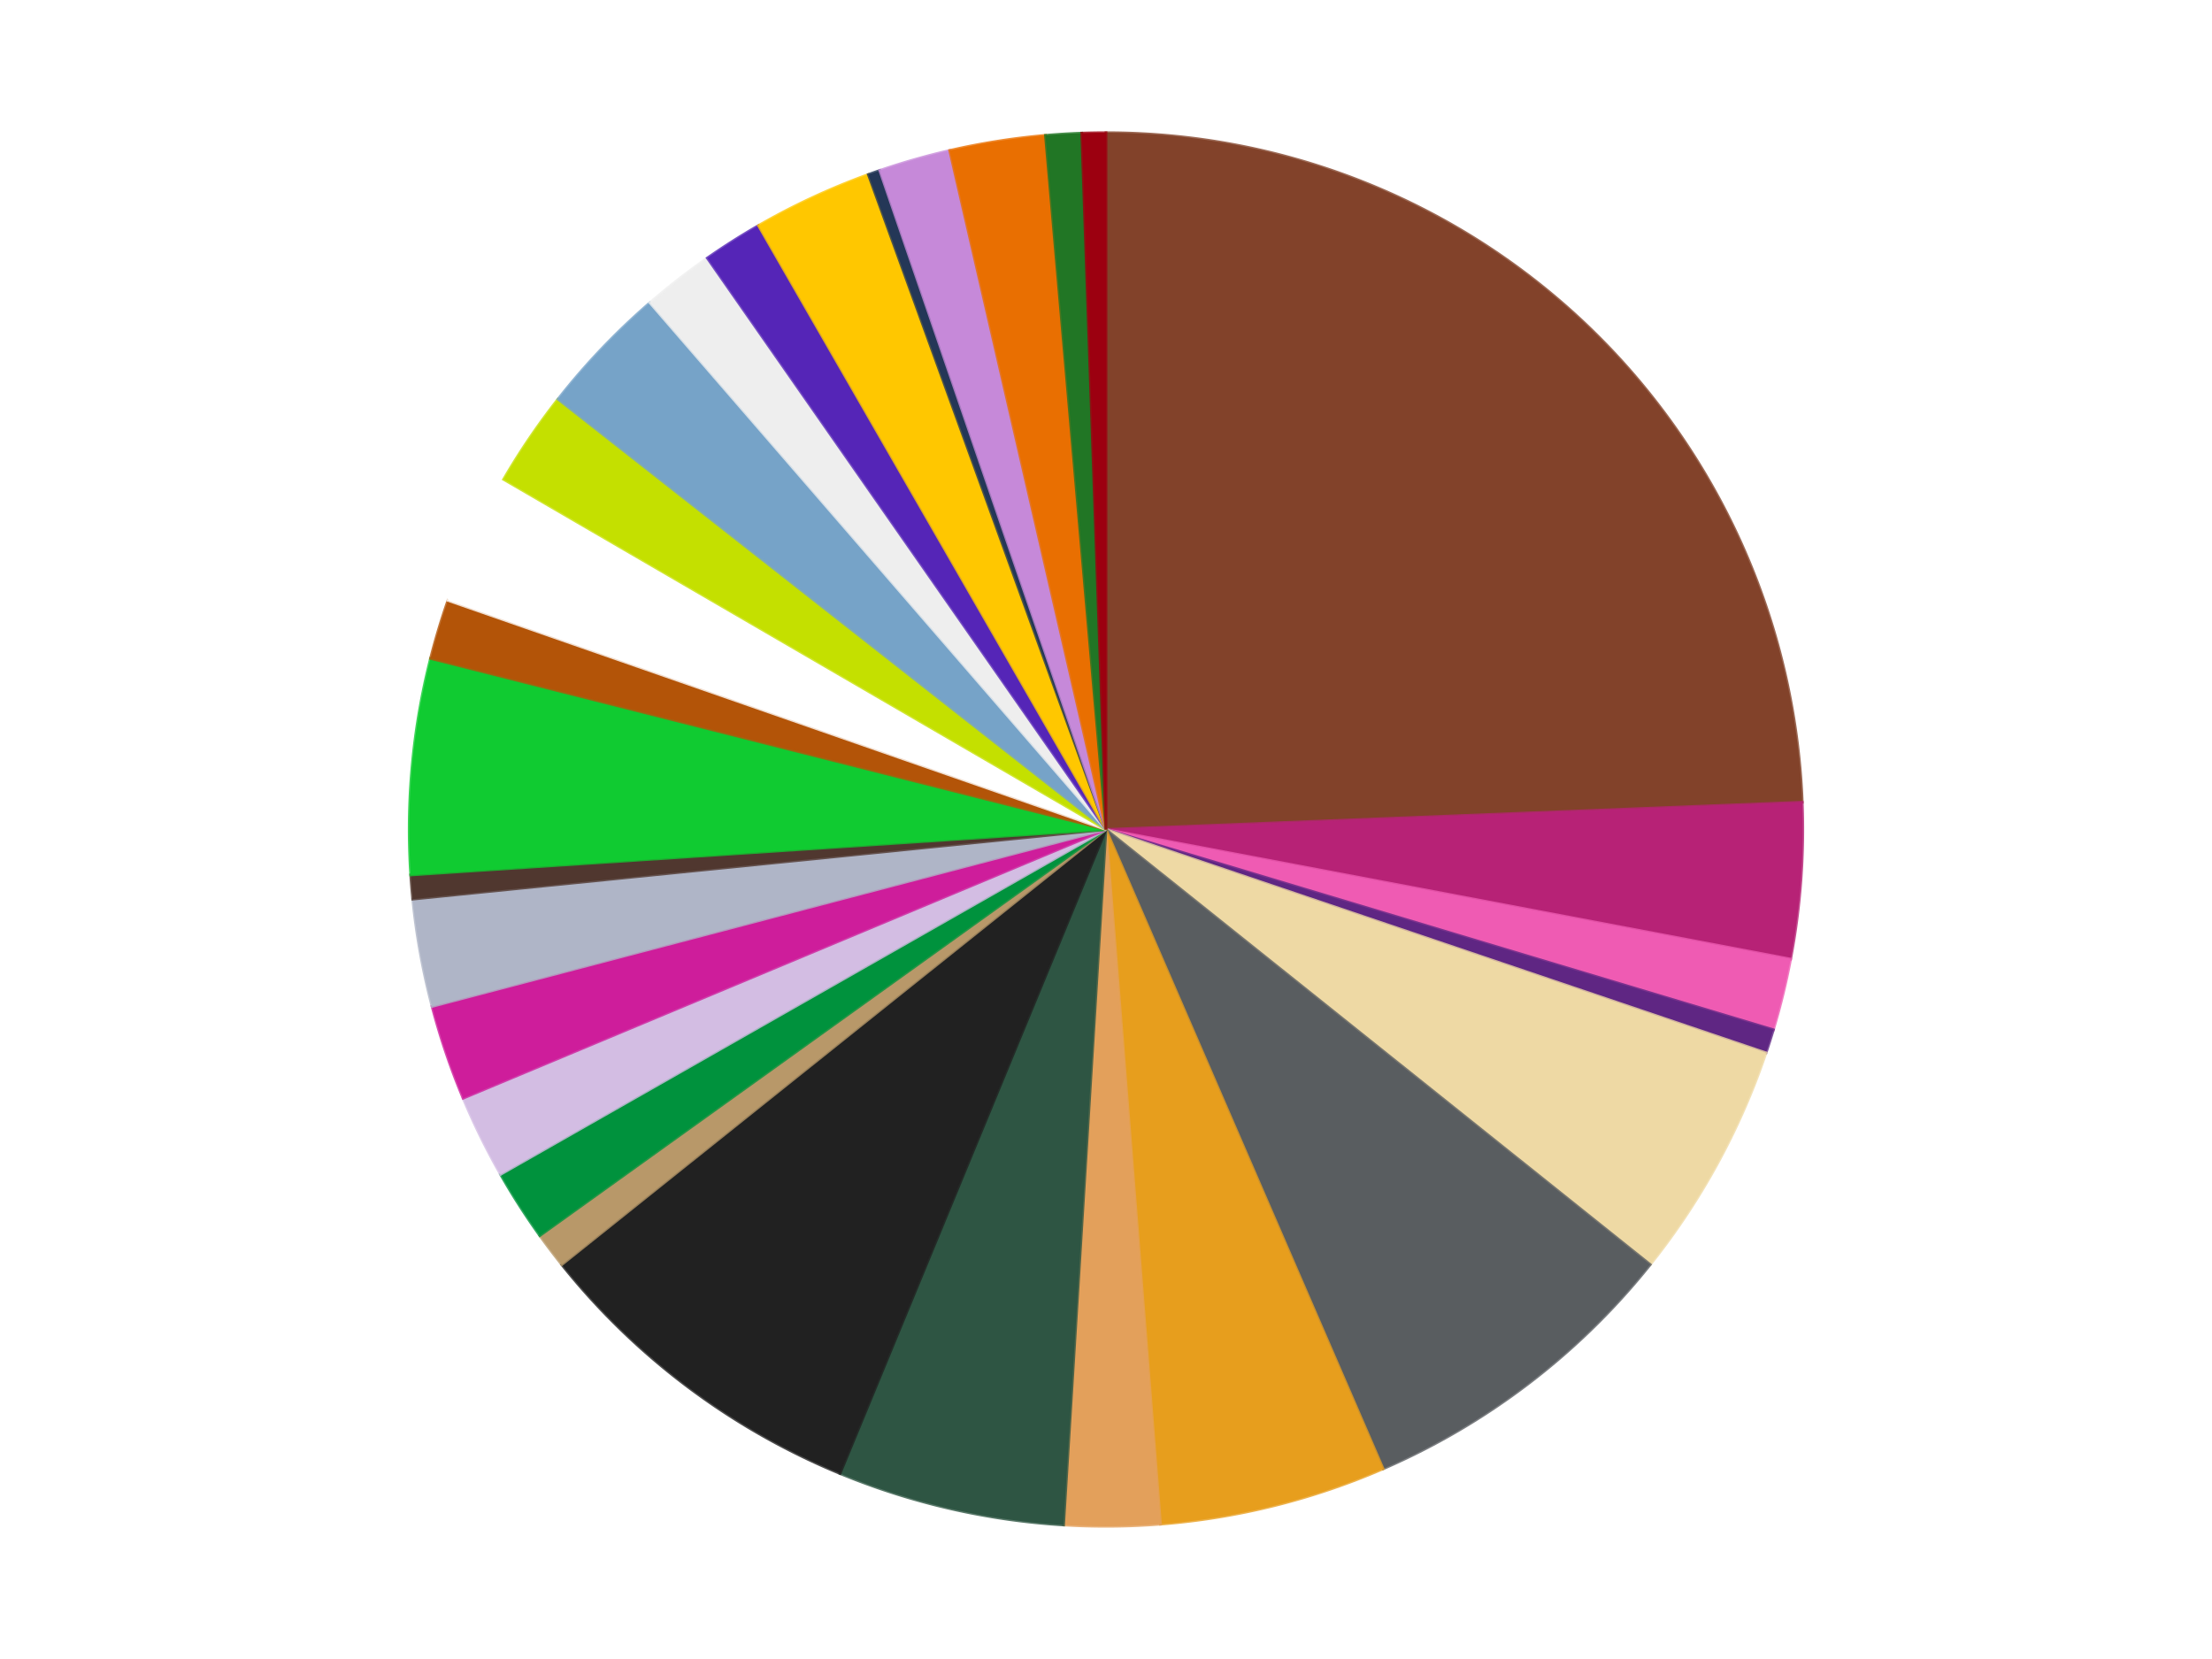 <?xml version='1.0' encoding='utf-8'?>
<svg xmlns="http://www.w3.org/2000/svg" xmlns:xlink="http://www.w3.org/1999/xlink" id="chart-57fc8379-96e2-46f4-9130-7fbe8eaa6f6c" class="pygal-chart" viewBox="0 0 800 600"><!--Generated with pygal 3.0.4 (lxml) ©Kozea 2012-2016 on 2024-07-01--><!--http://pygal.org--><!--http://github.com/Kozea/pygal--><defs><style type="text/css">#chart-57fc8379-96e2-46f4-9130-7fbe8eaa6f6c{-webkit-user-select:none;-webkit-font-smoothing:antialiased;font-family:Consolas,"Liberation Mono",Menlo,Courier,monospace}#chart-57fc8379-96e2-46f4-9130-7fbe8eaa6f6c .title{font-family:Consolas,"Liberation Mono",Menlo,Courier,monospace;font-size:16px}#chart-57fc8379-96e2-46f4-9130-7fbe8eaa6f6c .legends .legend text{font-family:Consolas,"Liberation Mono",Menlo,Courier,monospace;font-size:14px}#chart-57fc8379-96e2-46f4-9130-7fbe8eaa6f6c .axis text{font-family:Consolas,"Liberation Mono",Menlo,Courier,monospace;font-size:10px}#chart-57fc8379-96e2-46f4-9130-7fbe8eaa6f6c .axis text.major{font-family:Consolas,"Liberation Mono",Menlo,Courier,monospace;font-size:10px}#chart-57fc8379-96e2-46f4-9130-7fbe8eaa6f6c .text-overlay text.value{font-family:Consolas,"Liberation Mono",Menlo,Courier,monospace;font-size:16px}#chart-57fc8379-96e2-46f4-9130-7fbe8eaa6f6c .text-overlay text.label{font-family:Consolas,"Liberation Mono",Menlo,Courier,monospace;font-size:10px}#chart-57fc8379-96e2-46f4-9130-7fbe8eaa6f6c .tooltip{font-family:Consolas,"Liberation Mono",Menlo,Courier,monospace;font-size:14px}#chart-57fc8379-96e2-46f4-9130-7fbe8eaa6f6c text.no_data{font-family:Consolas,"Liberation Mono",Menlo,Courier,monospace;font-size:64px}
#chart-57fc8379-96e2-46f4-9130-7fbe8eaa6f6c{background-color:transparent}#chart-57fc8379-96e2-46f4-9130-7fbe8eaa6f6c path,#chart-57fc8379-96e2-46f4-9130-7fbe8eaa6f6c line,#chart-57fc8379-96e2-46f4-9130-7fbe8eaa6f6c rect,#chart-57fc8379-96e2-46f4-9130-7fbe8eaa6f6c circle{-webkit-transition:150ms;-moz-transition:150ms;transition:150ms}#chart-57fc8379-96e2-46f4-9130-7fbe8eaa6f6c .graph &gt; .background{fill:transparent}#chart-57fc8379-96e2-46f4-9130-7fbe8eaa6f6c .plot &gt; .background{fill:transparent}#chart-57fc8379-96e2-46f4-9130-7fbe8eaa6f6c .graph{fill:rgba(0,0,0,.87)}#chart-57fc8379-96e2-46f4-9130-7fbe8eaa6f6c text.no_data{fill:rgba(0,0,0,1)}#chart-57fc8379-96e2-46f4-9130-7fbe8eaa6f6c .title{fill:rgba(0,0,0,1)}#chart-57fc8379-96e2-46f4-9130-7fbe8eaa6f6c .legends .legend text{fill:rgba(0,0,0,.87)}#chart-57fc8379-96e2-46f4-9130-7fbe8eaa6f6c .legends .legend:hover text{fill:rgba(0,0,0,1)}#chart-57fc8379-96e2-46f4-9130-7fbe8eaa6f6c .axis .line{stroke:rgba(0,0,0,1)}#chart-57fc8379-96e2-46f4-9130-7fbe8eaa6f6c .axis .guide.line{stroke:rgba(0,0,0,.54)}#chart-57fc8379-96e2-46f4-9130-7fbe8eaa6f6c .axis .major.line{stroke:rgba(0,0,0,.87)}#chart-57fc8379-96e2-46f4-9130-7fbe8eaa6f6c .axis text.major{fill:rgba(0,0,0,1)}#chart-57fc8379-96e2-46f4-9130-7fbe8eaa6f6c .axis.y .guides:hover .guide.line,#chart-57fc8379-96e2-46f4-9130-7fbe8eaa6f6c .line-graph .axis.x .guides:hover .guide.line,#chart-57fc8379-96e2-46f4-9130-7fbe8eaa6f6c .stackedline-graph .axis.x .guides:hover .guide.line,#chart-57fc8379-96e2-46f4-9130-7fbe8eaa6f6c .xy-graph .axis.x .guides:hover .guide.line{stroke:rgba(0,0,0,1)}#chart-57fc8379-96e2-46f4-9130-7fbe8eaa6f6c .axis .guides:hover text{fill:rgba(0,0,0,1)}#chart-57fc8379-96e2-46f4-9130-7fbe8eaa6f6c .reactive{fill-opacity:1.0;stroke-opacity:.8;stroke-width:1}#chart-57fc8379-96e2-46f4-9130-7fbe8eaa6f6c .ci{stroke:rgba(0,0,0,.87)}#chart-57fc8379-96e2-46f4-9130-7fbe8eaa6f6c .reactive.active,#chart-57fc8379-96e2-46f4-9130-7fbe8eaa6f6c .active .reactive{fill-opacity:0.6;stroke-opacity:.9;stroke-width:4}#chart-57fc8379-96e2-46f4-9130-7fbe8eaa6f6c .ci .reactive.active{stroke-width:1.5}#chart-57fc8379-96e2-46f4-9130-7fbe8eaa6f6c .series text{fill:rgba(0,0,0,1)}#chart-57fc8379-96e2-46f4-9130-7fbe8eaa6f6c .tooltip rect{fill:transparent;stroke:rgba(0,0,0,1);-webkit-transition:opacity 150ms;-moz-transition:opacity 150ms;transition:opacity 150ms}#chart-57fc8379-96e2-46f4-9130-7fbe8eaa6f6c .tooltip .label{fill:rgba(0,0,0,.87)}#chart-57fc8379-96e2-46f4-9130-7fbe8eaa6f6c .tooltip .label{fill:rgba(0,0,0,.87)}#chart-57fc8379-96e2-46f4-9130-7fbe8eaa6f6c .tooltip .legend{font-size:.8em;fill:rgba(0,0,0,.54)}#chart-57fc8379-96e2-46f4-9130-7fbe8eaa6f6c .tooltip .x_label{font-size:.6em;fill:rgba(0,0,0,1)}#chart-57fc8379-96e2-46f4-9130-7fbe8eaa6f6c .tooltip .xlink{font-size:.5em;text-decoration:underline}#chart-57fc8379-96e2-46f4-9130-7fbe8eaa6f6c .tooltip .value{font-size:1.5em}#chart-57fc8379-96e2-46f4-9130-7fbe8eaa6f6c .bound{font-size:.5em}#chart-57fc8379-96e2-46f4-9130-7fbe8eaa6f6c .max-value{font-size:.75em;fill:rgba(0,0,0,.54)}#chart-57fc8379-96e2-46f4-9130-7fbe8eaa6f6c .map-element{fill:transparent;stroke:rgba(0,0,0,.54) !important}#chart-57fc8379-96e2-46f4-9130-7fbe8eaa6f6c .map-element .reactive{fill-opacity:inherit;stroke-opacity:inherit}#chart-57fc8379-96e2-46f4-9130-7fbe8eaa6f6c .color-0,#chart-57fc8379-96e2-46f4-9130-7fbe8eaa6f6c .color-0 a:visited{stroke:#f44336;fill:#f44336}#chart-57fc8379-96e2-46f4-9130-7fbe8eaa6f6c .color-1,#chart-57fc8379-96e2-46f4-9130-7fbe8eaa6f6c .color-1 a:visited{stroke:#3f51b5;fill:#3f51b5}#chart-57fc8379-96e2-46f4-9130-7fbe8eaa6f6c .color-2,#chart-57fc8379-96e2-46f4-9130-7fbe8eaa6f6c .color-2 a:visited{stroke:#009688;fill:#009688}#chart-57fc8379-96e2-46f4-9130-7fbe8eaa6f6c .color-3,#chart-57fc8379-96e2-46f4-9130-7fbe8eaa6f6c .color-3 a:visited{stroke:#ffc107;fill:#ffc107}#chart-57fc8379-96e2-46f4-9130-7fbe8eaa6f6c .color-4,#chart-57fc8379-96e2-46f4-9130-7fbe8eaa6f6c .color-4 a:visited{stroke:#ff5722;fill:#ff5722}#chart-57fc8379-96e2-46f4-9130-7fbe8eaa6f6c .color-5,#chart-57fc8379-96e2-46f4-9130-7fbe8eaa6f6c .color-5 a:visited{stroke:#9c27b0;fill:#9c27b0}#chart-57fc8379-96e2-46f4-9130-7fbe8eaa6f6c .color-6,#chart-57fc8379-96e2-46f4-9130-7fbe8eaa6f6c .color-6 a:visited{stroke:#03a9f4;fill:#03a9f4}#chart-57fc8379-96e2-46f4-9130-7fbe8eaa6f6c .color-7,#chart-57fc8379-96e2-46f4-9130-7fbe8eaa6f6c .color-7 a:visited{stroke:#8bc34a;fill:#8bc34a}#chart-57fc8379-96e2-46f4-9130-7fbe8eaa6f6c .color-8,#chart-57fc8379-96e2-46f4-9130-7fbe8eaa6f6c .color-8 a:visited{stroke:#ff9800;fill:#ff9800}#chart-57fc8379-96e2-46f4-9130-7fbe8eaa6f6c .color-9,#chart-57fc8379-96e2-46f4-9130-7fbe8eaa6f6c .color-9 a:visited{stroke:#e91e63;fill:#e91e63}#chart-57fc8379-96e2-46f4-9130-7fbe8eaa6f6c .color-10,#chart-57fc8379-96e2-46f4-9130-7fbe8eaa6f6c .color-10 a:visited{stroke:#2196f3;fill:#2196f3}#chart-57fc8379-96e2-46f4-9130-7fbe8eaa6f6c .color-11,#chart-57fc8379-96e2-46f4-9130-7fbe8eaa6f6c .color-11 a:visited{stroke:#4caf50;fill:#4caf50}#chart-57fc8379-96e2-46f4-9130-7fbe8eaa6f6c .color-12,#chart-57fc8379-96e2-46f4-9130-7fbe8eaa6f6c .color-12 a:visited{stroke:#ffeb3b;fill:#ffeb3b}#chart-57fc8379-96e2-46f4-9130-7fbe8eaa6f6c .color-13,#chart-57fc8379-96e2-46f4-9130-7fbe8eaa6f6c .color-13 a:visited{stroke:#673ab7;fill:#673ab7}#chart-57fc8379-96e2-46f4-9130-7fbe8eaa6f6c .color-14,#chart-57fc8379-96e2-46f4-9130-7fbe8eaa6f6c .color-14 a:visited{stroke:#00bcd4;fill:#00bcd4}#chart-57fc8379-96e2-46f4-9130-7fbe8eaa6f6c .color-15,#chart-57fc8379-96e2-46f4-9130-7fbe8eaa6f6c .color-15 a:visited{stroke:#cddc39;fill:#cddc39}#chart-57fc8379-96e2-46f4-9130-7fbe8eaa6f6c .color-16,#chart-57fc8379-96e2-46f4-9130-7fbe8eaa6f6c .color-16 a:visited{stroke:#9e9e9e;fill:#9e9e9e}#chart-57fc8379-96e2-46f4-9130-7fbe8eaa6f6c .color-17,#chart-57fc8379-96e2-46f4-9130-7fbe8eaa6f6c .color-17 a:visited{stroke:#607d8b;fill:#607d8b}#chart-57fc8379-96e2-46f4-9130-7fbe8eaa6f6c .color-18,#chart-57fc8379-96e2-46f4-9130-7fbe8eaa6f6c .color-18 a:visited{stroke:#7b0f07;fill:#7b0f07}#chart-57fc8379-96e2-46f4-9130-7fbe8eaa6f6c .color-19,#chart-57fc8379-96e2-46f4-9130-7fbe8eaa6f6c .color-19 a:visited{stroke:#141938;fill:#141938}#chart-57fc8379-96e2-46f4-9130-7fbe8eaa6f6c .color-20,#chart-57fc8379-96e2-46f4-9130-7fbe8eaa6f6c .color-20 a:visited{stroke:#000000;fill:#000000}#chart-57fc8379-96e2-46f4-9130-7fbe8eaa6f6c .color-21,#chart-57fc8379-96e2-46f4-9130-7fbe8eaa6f6c .color-21 a:visited{stroke:#5e4600;fill:#5e4600}#chart-57fc8379-96e2-46f4-9130-7fbe8eaa6f6c .color-22,#chart-57fc8379-96e2-46f4-9130-7fbe8eaa6f6c .color-22 a:visited{stroke:#791d00;fill:#791d00}#chart-57fc8379-96e2-46f4-9130-7fbe8eaa6f6c .color-23,#chart-57fc8379-96e2-46f4-9130-7fbe8eaa6f6c .color-23 a:visited{stroke:#220826;fill:#220826}#chart-57fc8379-96e2-46f4-9130-7fbe8eaa6f6c .color-24,#chart-57fc8379-96e2-46f4-9130-7fbe8eaa6f6c .color-24 a:visited{stroke:#01364e;fill:#01364e}#chart-57fc8379-96e2-46f4-9130-7fbe8eaa6f6c .color-25,#chart-57fc8379-96e2-46f4-9130-7fbe8eaa6f6c .color-25 a:visited{stroke:#344c19;fill:#344c19}#chart-57fc8379-96e2-46f4-9130-7fbe8eaa6f6c .color-26,#chart-57fc8379-96e2-46f4-9130-7fbe8eaa6f6c .color-26 a:visited{stroke:#573400;fill:#573400}#chart-57fc8379-96e2-46f4-9130-7fbe8eaa6f6c .color-27,#chart-57fc8379-96e2-46f4-9130-7fbe8eaa6f6c .color-27 a:visited{stroke:#560823;fill:#560823}#chart-57fc8379-96e2-46f4-9130-7fbe8eaa6f6c .color-28,#chart-57fc8379-96e2-46f4-9130-7fbe8eaa6f6c .color-28 a:visited{stroke:#063b66;fill:#063b66}#chart-57fc8379-96e2-46f4-9130-7fbe8eaa6f6c .text-overlay .color-0 text{fill:black}#chart-57fc8379-96e2-46f4-9130-7fbe8eaa6f6c .text-overlay .color-1 text{fill:black}#chart-57fc8379-96e2-46f4-9130-7fbe8eaa6f6c .text-overlay .color-2 text{fill:black}#chart-57fc8379-96e2-46f4-9130-7fbe8eaa6f6c .text-overlay .color-3 text{fill:black}#chart-57fc8379-96e2-46f4-9130-7fbe8eaa6f6c .text-overlay .color-4 text{fill:black}#chart-57fc8379-96e2-46f4-9130-7fbe8eaa6f6c .text-overlay .color-5 text{fill:black}#chart-57fc8379-96e2-46f4-9130-7fbe8eaa6f6c .text-overlay .color-6 text{fill:black}#chart-57fc8379-96e2-46f4-9130-7fbe8eaa6f6c .text-overlay .color-7 text{fill:black}#chart-57fc8379-96e2-46f4-9130-7fbe8eaa6f6c .text-overlay .color-8 text{fill:black}#chart-57fc8379-96e2-46f4-9130-7fbe8eaa6f6c .text-overlay .color-9 text{fill:black}#chart-57fc8379-96e2-46f4-9130-7fbe8eaa6f6c .text-overlay .color-10 text{fill:black}#chart-57fc8379-96e2-46f4-9130-7fbe8eaa6f6c .text-overlay .color-11 text{fill:black}#chart-57fc8379-96e2-46f4-9130-7fbe8eaa6f6c .text-overlay .color-12 text{fill:black}#chart-57fc8379-96e2-46f4-9130-7fbe8eaa6f6c .text-overlay .color-13 text{fill:black}#chart-57fc8379-96e2-46f4-9130-7fbe8eaa6f6c .text-overlay .color-14 text{fill:black}#chart-57fc8379-96e2-46f4-9130-7fbe8eaa6f6c .text-overlay .color-15 text{fill:black}#chart-57fc8379-96e2-46f4-9130-7fbe8eaa6f6c .text-overlay .color-16 text{fill:black}#chart-57fc8379-96e2-46f4-9130-7fbe8eaa6f6c .text-overlay .color-17 text{fill:black}#chart-57fc8379-96e2-46f4-9130-7fbe8eaa6f6c .text-overlay .color-18 text{fill:black}#chart-57fc8379-96e2-46f4-9130-7fbe8eaa6f6c .text-overlay .color-19 text{fill:white}#chart-57fc8379-96e2-46f4-9130-7fbe8eaa6f6c .text-overlay .color-20 text{fill:white}#chart-57fc8379-96e2-46f4-9130-7fbe8eaa6f6c .text-overlay .color-21 text{fill:black}#chart-57fc8379-96e2-46f4-9130-7fbe8eaa6f6c .text-overlay .color-22 text{fill:black}#chart-57fc8379-96e2-46f4-9130-7fbe8eaa6f6c .text-overlay .color-23 text{fill:white}#chart-57fc8379-96e2-46f4-9130-7fbe8eaa6f6c .text-overlay .color-24 text{fill:white}#chart-57fc8379-96e2-46f4-9130-7fbe8eaa6f6c .text-overlay .color-25 text{fill:black}#chart-57fc8379-96e2-46f4-9130-7fbe8eaa6f6c .text-overlay .color-26 text{fill:white}#chart-57fc8379-96e2-46f4-9130-7fbe8eaa6f6c .text-overlay .color-27 text{fill:black}#chart-57fc8379-96e2-46f4-9130-7fbe8eaa6f6c .text-overlay .color-28 text{fill:black}
#chart-57fc8379-96e2-46f4-9130-7fbe8eaa6f6c text.no_data{text-anchor:middle}#chart-57fc8379-96e2-46f4-9130-7fbe8eaa6f6c .guide.line{fill:none}#chart-57fc8379-96e2-46f4-9130-7fbe8eaa6f6c .centered{text-anchor:middle}#chart-57fc8379-96e2-46f4-9130-7fbe8eaa6f6c .title{text-anchor:middle}#chart-57fc8379-96e2-46f4-9130-7fbe8eaa6f6c .legends .legend text{fill-opacity:1}#chart-57fc8379-96e2-46f4-9130-7fbe8eaa6f6c .axis.x text{text-anchor:middle}#chart-57fc8379-96e2-46f4-9130-7fbe8eaa6f6c .axis.x:not(.web) text[transform]{text-anchor:start}#chart-57fc8379-96e2-46f4-9130-7fbe8eaa6f6c .axis.x:not(.web) text[transform].backwards{text-anchor:end}#chart-57fc8379-96e2-46f4-9130-7fbe8eaa6f6c .axis.y text{text-anchor:end}#chart-57fc8379-96e2-46f4-9130-7fbe8eaa6f6c .axis.y text[transform].backwards{text-anchor:start}#chart-57fc8379-96e2-46f4-9130-7fbe8eaa6f6c .axis.y2 text{text-anchor:start}#chart-57fc8379-96e2-46f4-9130-7fbe8eaa6f6c .axis.y2 text[transform].backwards{text-anchor:end}#chart-57fc8379-96e2-46f4-9130-7fbe8eaa6f6c .axis .guide.line{stroke-dasharray:4,4;stroke:black}#chart-57fc8379-96e2-46f4-9130-7fbe8eaa6f6c .axis .major.guide.line{stroke-dasharray:6,6;stroke:black}#chart-57fc8379-96e2-46f4-9130-7fbe8eaa6f6c .horizontal .axis.y .guide.line,#chart-57fc8379-96e2-46f4-9130-7fbe8eaa6f6c .horizontal .axis.y2 .guide.line,#chart-57fc8379-96e2-46f4-9130-7fbe8eaa6f6c .vertical .axis.x .guide.line{opacity:0}#chart-57fc8379-96e2-46f4-9130-7fbe8eaa6f6c .horizontal .axis.always_show .guide.line,#chart-57fc8379-96e2-46f4-9130-7fbe8eaa6f6c .vertical .axis.always_show .guide.line{opacity:1 !important}#chart-57fc8379-96e2-46f4-9130-7fbe8eaa6f6c .axis.y .guides:hover .guide.line,#chart-57fc8379-96e2-46f4-9130-7fbe8eaa6f6c .axis.y2 .guides:hover .guide.line,#chart-57fc8379-96e2-46f4-9130-7fbe8eaa6f6c .axis.x .guides:hover .guide.line{opacity:1}#chart-57fc8379-96e2-46f4-9130-7fbe8eaa6f6c .axis .guides:hover text{opacity:1}#chart-57fc8379-96e2-46f4-9130-7fbe8eaa6f6c .nofill{fill:none}#chart-57fc8379-96e2-46f4-9130-7fbe8eaa6f6c .subtle-fill{fill-opacity:.2}#chart-57fc8379-96e2-46f4-9130-7fbe8eaa6f6c .dot{stroke-width:1px;fill-opacity:1;stroke-opacity:1}#chart-57fc8379-96e2-46f4-9130-7fbe8eaa6f6c .dot.active{stroke-width:5px}#chart-57fc8379-96e2-46f4-9130-7fbe8eaa6f6c .dot.negative{fill:transparent}#chart-57fc8379-96e2-46f4-9130-7fbe8eaa6f6c text,#chart-57fc8379-96e2-46f4-9130-7fbe8eaa6f6c tspan{stroke:none !important}#chart-57fc8379-96e2-46f4-9130-7fbe8eaa6f6c .series text.active{opacity:1}#chart-57fc8379-96e2-46f4-9130-7fbe8eaa6f6c .tooltip rect{fill-opacity:.95;stroke-width:.5}#chart-57fc8379-96e2-46f4-9130-7fbe8eaa6f6c .tooltip text{fill-opacity:1}#chart-57fc8379-96e2-46f4-9130-7fbe8eaa6f6c .showable{visibility:hidden}#chart-57fc8379-96e2-46f4-9130-7fbe8eaa6f6c .showable.shown{visibility:visible}#chart-57fc8379-96e2-46f4-9130-7fbe8eaa6f6c .gauge-background{fill:rgba(229,229,229,1);stroke:none}#chart-57fc8379-96e2-46f4-9130-7fbe8eaa6f6c .bg-lines{stroke:transparent;stroke-width:2px}</style><script type="text/javascript">window.pygal = window.pygal || {};window.pygal.config = window.pygal.config || {};window.pygal.config['57fc8379-96e2-46f4-9130-7fbe8eaa6f6c'] = {"allow_interruptions": false, "box_mode": "extremes", "classes": ["pygal-chart"], "css": ["file://style.css", "file://graph.css"], "defs": [], "disable_xml_declaration": false, "dots_size": 2.5, "dynamic_print_values": false, "explicit_size": false, "fill": false, "force_uri_protocol": "https", "formatter": null, "half_pie": false, "height": 600, "include_x_axis": false, "inner_radius": 0, "interpolate": null, "interpolation_parameters": {}, "interpolation_precision": 250, "inverse_y_axis": false, "js": ["//kozea.github.io/pygal.js/2.0.x/pygal-tooltips.min.js"], "legend_at_bottom": false, "legend_at_bottom_columns": null, "legend_box_size": 12, "logarithmic": false, "margin": 20, "margin_bottom": null, "margin_left": null, "margin_right": null, "margin_top": null, "max_scale": 16, "min_scale": 4, "missing_value_fill_truncation": "x", "no_data_text": "No data", "no_prefix": false, "order_min": null, "pretty_print": false, "print_labels": false, "print_values": false, "print_values_position": "center", "print_zeroes": true, "range": null, "rounded_bars": null, "secondary_range": null, "show_dots": true, "show_legend": false, "show_minor_x_labels": true, "show_minor_y_labels": true, "show_only_major_dots": false, "show_x_guides": false, "show_x_labels": true, "show_y_guides": true, "show_y_labels": true, "spacing": 10, "stack_from_top": false, "strict": false, "stroke": true, "stroke_style": null, "style": {"background": "transparent", "ci_colors": [], "colors": ["#F44336", "#3F51B5", "#009688", "#FFC107", "#FF5722", "#9C27B0", "#03A9F4", "#8BC34A", "#FF9800", "#E91E63", "#2196F3", "#4CAF50", "#FFEB3B", "#673AB7", "#00BCD4", "#CDDC39", "#9E9E9E", "#607D8B"], "dot_opacity": "1", "font_family": "Consolas, \"Liberation Mono\", Menlo, Courier, monospace", "foreground": "rgba(0, 0, 0, .87)", "foreground_strong": "rgba(0, 0, 0, 1)", "foreground_subtle": "rgba(0, 0, 0, .54)", "guide_stroke_color": "black", "guide_stroke_dasharray": "4,4", "label_font_family": "Consolas, \"Liberation Mono\", Menlo, Courier, monospace", "label_font_size": 10, "legend_font_family": "Consolas, \"Liberation Mono\", Menlo, Courier, monospace", "legend_font_size": 14, "major_guide_stroke_color": "black", "major_guide_stroke_dasharray": "6,6", "major_label_font_family": "Consolas, \"Liberation Mono\", Menlo, Courier, monospace", "major_label_font_size": 10, "no_data_font_family": "Consolas, \"Liberation Mono\", Menlo, Courier, monospace", "no_data_font_size": 64, "opacity": "1.0", "opacity_hover": "0.6", "plot_background": "transparent", "stroke_opacity": ".8", "stroke_opacity_hover": ".9", "stroke_width": "1", "stroke_width_hover": "4", "title_font_family": "Consolas, \"Liberation Mono\", Menlo, Courier, monospace", "title_font_size": 16, "tooltip_font_family": "Consolas, \"Liberation Mono\", Menlo, Courier, monospace", "tooltip_font_size": 14, "transition": "150ms", "value_background": "rgba(229, 229, 229, 1)", "value_colors": [], "value_font_family": "Consolas, \"Liberation Mono\", Menlo, Courier, monospace", "value_font_size": 16, "value_label_font_family": "Consolas, \"Liberation Mono\", Menlo, Courier, monospace", "value_label_font_size": 10}, "title": null, "tooltip_border_radius": 0, "tooltip_fancy_mode": true, "truncate_label": null, "truncate_legend": null, "width": 800, "x_label_rotation": 0, "x_labels": null, "x_labels_major": null, "x_labels_major_count": null, "x_labels_major_every": null, "x_title": null, "xrange": null, "y_label_rotation": 0, "y_labels": null, "y_labels_major": null, "y_labels_major_count": null, "y_labels_major_every": null, "y_title": null, "zero": 0, "legends": ["Reddish Brown", "Magenta", "Dark Pink", "Dark Purple", "Tan", "Dark Bluish Gray", "Pearl Gold", "Medium Nougat", "Dark Green", "Black", "Dark Tan", "Green", "Lavender", "Trans-Dark Pink", "Light Bluish Gray", "Dark Brown", "Bright Green", "Dark Orange", "White", "Lime", "Trans-Medium Blue", "Trans-Clear", "Trans-Purple", "Bright Light Orange", "Dark Blue", "Medium Lavender", "Trans-Orange", "Trans-Green", "Trans-Red"]}</script><script type="text/javascript" xlink:href="https://kozea.github.io/pygal.js/2.0.x/pygal-tooltips.min.js"/></defs><title>Pygal</title><g class="graph pie-graph vertical"><rect x="0" y="0" width="800" height="600" class="background"/><g transform="translate(20, 20)" class="plot"><rect x="0" y="0" width="760" height="560" class="background"/><g class="series serie-0 color-0"><g class="slices"><g class="slice" style="fill: #82422A; stroke: #82422A"><path d="M380 28 A252 252 0 0 1 631.807 270.134 L380 280 A0 0 0 0 0 380 280 z" class="slice reactive tooltip-trigger"/><desc class="value">88</desc><desc class="x centered">467.3339477034755</desc><desc class="y centered">189.17719681419976</desc></g></g></g><g class="series serie-1 color-1"><g class="slices"><g class="slice" style="fill: #B72276; stroke: #B72276"><path d="M631.807 270.134 A252 252 0 0 1 627.602 326.875 L380 280 A0 0 0 0 0 380 280 z" class="slice reactive tooltip-trigger"/><desc class="value">13</desc><desc class="x centered">505.65543932814194</desc><desc class="y centered">289.3118509036408</desc></g></g></g><g class="series serie-2 color-2"><g class="slices"><g class="slice" style="fill: #EF5BB3; stroke: #EF5BB3"><path d="M627.602 326.875 A252 252 0 0 1 621.367 352.43 L380 280 A0 0 0 0 0 380 280 z" class="slice reactive tooltip-trigger"/><desc class="value">6</desc><desc class="x centered">502.40898263110773</desc><desc class="y centered">309.8670549471681</desc></g></g></g><g class="series serie-3 color-3"><g class="slices"><g class="slice" style="fill: #5F2683; stroke: #5F2683"><path d="M621.367 352.43 A252 252 0 0 1 618.7 360.786 L380 280 A0 0 0 0 0 380 280 z" class="slice reactive tooltip-trigger"/><desc class="value">2</desc><desc class="x centered">500.0347909990478</desc><desc class="y centered">318.3099066797991</desc></g></g></g><g class="series serie-4 color-4"><g class="slices"><g class="slice" style="fill: #EED9A4; stroke: #EED9A4"><path d="M618.7 360.786 A252 252 0 0 1 576.826 437.364 L380 280 A0 0 0 0 0 380 280 z" class="slice reactive tooltip-trigger"/><desc class="value">20</desc><desc class="x centered">490.5517035349779</desc><desc class="y centered">340.4509788631612</desc></g></g></g><g class="series serie-5 color-5"><g class="slices"><g class="slice" style="fill: #595D60; stroke: #595D60"><path d="M576.826 437.364 A252 252 0 0 1 480.222 511.213 L380 280 A0 0 0 0 0 380 280 z" class="slice reactive tooltip-trigger"/><desc class="value">28</desc><desc class="x centered">456.52258052569834</desc><desc class="y centered">380.10142191641444</desc></g></g></g><g class="series serie-6 color-6"><g class="slices"><g class="slice" style="fill: #E79E1D; stroke: #E79E1D"><path d="M480.222 511.213 A252 252 0 0 1 399.717 531.227 L380 280 A0 0 0 0 0 380 280 z" class="slice reactive tooltip-trigger"/><desc class="value">19</desc><desc class="x centered">410.39940094284907</desc><desc class="y centered">402.27786562708684</desc></g></g></g><g class="series serie-7 color-7"><g class="slices"><g class="slice" style="fill: #E3A05B; stroke: #E3A05B"><path d="M399.717 531.227 A252 252 0 0 1 364.658 531.533 L380 280 A0 0 0 0 0 380 280 z" class="slice reactive tooltip-trigger"/><desc class="value">8</desc><desc class="x centered">381.09649772299775</desc><desc class="y centered">405.99522884912534</desc></g></g></g><g class="series serie-8 color-8"><g class="slices"><g class="slice" style="fill: #2E5543; stroke: #2E5543"><path d="M364.658 531.533 A252 252 0 0 1 283.817 512.922 L380 280 A0 0 0 0 0 380 280 z" class="slice reactive tooltip-trigger"/><desc class="value">19</desc><desc class="x centered">351.73333554898915</desc><desc class="y centered">402.7884183496716</desc></g></g></g><g class="series serie-9 color-9"><g class="slices"><g class="slice" style="fill: #212121; stroke: #212121"><path d="M283.817 512.922 A252 252 0 0 1 183.174 437.364 L380 280 A0 0 0 0 0 380 280 z" class="slice reactive tooltip-trigger"/><desc class="value">29</desc><desc class="x centered">304.3514359979302</desc><desc class="y centered">380.7635587125859</desc></g></g></g><g class="series serie-10 color-10"><g class="slices"><g class="slice" style="fill: #B89869; stroke: #B89869"><path d="M183.174 437.364 A252 252 0 0 1 175.229 426.877 L380 280 A0 0 0 0 0 380 280 z" class="slice reactive tooltip-trigger"/><desc class="value">3</desc><desc class="x centered">279.56655892087997</desc><desc class="y centered">356.0862925434466</desc></g></g></g><g class="series serie-11 color-11"><g class="slices"><g class="slice" style="fill: #00923D; stroke: #00923D"><path d="M175.229 426.877 A252 252 0 0 1 161.034 404.732 L380 280 A0 0 0 0 0 380 280 z" class="slice reactive tooltip-trigger"/><desc class="value">6</desc><desc class="x centered">273.9212905765173</desc><desc class="y centered">347.9949072140578</desc></g></g></g><g class="series serie-12 color-12"><g class="slices"><g class="slice" style="fill: #D3BDE3; stroke: #D3BDE3"><path d="M161.034 404.732 A252 252 0 0 1 147.498 377.195 L380 280 A0 0 0 0 0 380 280 z" class="slice reactive tooltip-trigger"/><desc class="value">7</desc><desc class="x centered">266.92340012020804</desc><desc class="y centered">335.58491305764034</desc></g></g></g><g class="series serie-13 color-13"><g class="slices"><g class="slice" style="fill: #CE1d9b; stroke: #CE1d9b"><path d="M147.498 377.195 A252 252 0 0 1 136.259 343.986 L380 280 A0 0 0 0 0 380 280 z" class="slice reactive tooltip-trigger"/><desc class="value">8</desc><desc class="x centered">260.65013791070345</desc><desc class="y centered">320.3931976855744</desc></g></g></g><g class="series serie-14 color-14"><g class="slices"><g class="slice" style="fill: #AFB5C7; stroke: #AFB5C7"><path d="M136.259 343.986 A252 252 0 0 1 129.261 305.178 L380 280 A0 0 0 0 0 380 280 z" class="slice reactive tooltip-trigger"/><desc class="value">9</desc><desc class="x centered">255.99977648346788</desc><desc class="y centered">302.3594402400882</desc></g></g></g><g class="series serie-15 color-15"><g class="slices"><g class="slice" style="fill: #50372F; stroke: #50372F"><path d="M129.261 305.178 A252 252 0 0 1 128.537 296.436 L380 280 A0 0 0 0 0 380 280 z" class="slice reactive tooltip-trigger"/><desc class="value">2</desc><desc class="x centered">254.4303538811596</desc><desc class="y centered">290.4049975295138</desc></g></g></g><g class="series serie-16 color-16"><g class="slices"><g class="slice" style="fill: #10CB31; stroke: #10CB31"><path d="M128.537 296.436 A252 252 0 0 1 135.711 218.138 L380 280 A0 0 0 0 0 380 280 z" class="slice reactive tooltip-trigger"/><desc class="value">18</desc><desc class="x centered">254.52565680041215</desc><desc class="y centered">268.50264384164586</desc></g></g></g><g class="series serie-17 color-17"><g class="slices"><g class="slice" style="fill: #B35408; stroke: #B35408"><path d="M135.711 218.138 A252 252 0 0 1 142.012 197.139 L380 280 A0 0 0 0 0 380 280 z" class="slice reactive tooltip-trigger"/><desc class="value">5</desc><desc class="x centered">259.31664156770773</desc><desc class="y centered">243.78498933449183</desc></g></g></g><g class="series serie-18 color-18"><g class="slices"><g class="slice" style="fill: #FFFFFF; stroke: #FFFFFF"><path d="M142.012 197.139 A252 252 0 0 1 162.128 153.367 L380 280 A0 0 0 0 0 380 280 z" class="slice reactive tooltip-trigger"/><desc class="value">11</desc><desc class="x centered">265.5109205613221</desc><desc class="y centered">227.38583185791015</desc></g></g></g><g class="series serie-19 color-19"><g class="slices"><g class="slice" style="fill: #C4E000; stroke: #C4E000"><path d="M162.128 153.367 A252 252 0 0 1 181.812 124.355 L380 280 A0 0 0 0 0 380 280 z" class="slice reactive tooltip-trigger"/><desc class="value">8</desc><desc class="x centered">275.73240982779674</desc><desc class="y centered">209.2591374120907</desc></g></g></g><g class="series serie-20 color-20"><g class="slices"><g class="slice" style="fill: #76A3C8; stroke: #76A3C8"><path d="M181.812 124.355 A252 252 0 0 1 215.05 89.486 L380 280 A0 0 0 0 0 380 280 z" class="slice reactive tooltip-trigger"/><desc class="value">11</desc><desc class="x centered">288.7980471488474</desc><desc class="y centered">193.0620692900036</desc></g></g></g><g class="series serie-21 color-21"><g class="slices"><g class="slice" style="fill: #EEEEEE; stroke: #EEEEEE"><path d="M215.05 89.486 A252 252 0 0 1 235.808 73.329 L380 280 A0 0 0 0 0 380 280 z" class="slice reactive tooltip-trigger"/><desc class="value">6</desc><desc class="x centered">302.60919820110183</desc><desc class="y centered">180.56829581605444</desc></g></g></g><g class="series serie-22 color-22"><g class="slices"><g class="slice" style="fill: #5525B7; stroke: #5525B7"><path d="M235.808 73.329 A252 252 0 0 1 254.317 61.579 L380 280 A0 0 0 0 0 380 280 z" class="slice reactive tooltip-trigger"/><desc class="value">5</desc><desc class="x centered">312.46730854867974</desc><desc class="y centered">173.62643380359583</desc></g></g></g><g class="series serie-23 color-23"><g class="slices"><g class="slice" style="fill: #FFC700; stroke: #FFC700"><path d="M254.317 61.579 A252 252 0 0 1 294.04 43.114 L380 280 A0 0 0 0 0 380 280 z" class="slice reactive tooltip-trigger"/><desc class="value">10</desc><desc class="x centered">326.888162462382</desc><desc class="y centered">165.74094034441876</desc></g></g></g><g class="series serie-24 color-24"><g class="slices"><g class="slice" style="fill: #243757; stroke: #243757"><path d="M294.04 43.114 A252 252 0 0 1 298.176 41.654 L380 280 A0 0 0 0 0 380 280 z" class="slice reactive tooltip-trigger"/><desc class="value">1</desc><desc class="x centered">338.0523296184695</desc><desc class="y centered">161.1875724111216</desc></g></g></g><g class="series serie-25 color-25"><g class="slices"><g class="slice" style="fill: #C689D9; stroke: #C689D9"><path d="M298.176 41.654 A252 252 0 0 1 323.467 34.423 L380 280 A0 0 0 0 0 380 280 z" class="slice reactive tooltip-trigger"/><desc class="value">6</desc><desc class="x centered">345.3633955100808</desc><desc class="y centered">158.85419681471046</desc></g></g></g><g class="series serie-26 color-26"><g class="slices"><g class="slice" style="fill: #E96F01; stroke: #E96F01"><path d="M323.467 34.423 A252 252 0 0 1 358.097 28.954 L380 280 A0 0 0 0 0 380 280 z" class="slice reactive tooltip-trigger"/><desc class="value">8</desc><desc class="x centered">360.34340985348496</desc><desc class="y centered">155.54270425639191</desc></g></g></g><g class="series serie-27 color-27"><g class="slices"><g class="slice" style="fill: #217625; stroke: #217625"><path d="M358.097 28.954 A252 252 0 0 1 371.23 28.153 L380 280 A0 0 0 0 0 380 280 z" class="slice reactive tooltip-trigger"/><desc class="value">3</desc><desc class="x centered">372.32916541873703</desc><desc class="y centered">154.2337155799421</desc></g></g></g><g class="series serie-28 color-28"><g class="slices"><g class="slice" style="fill: #9C0010; stroke: #9C0010"><path d="M371.23 28.153 A252 252 0 0 1 380 28 L380 280 A0 0 0 0 0 380 280 z" class="slice reactive tooltip-trigger"/><desc class="value">2</desc><desc class="x centered">377.80708759457707</desc><desc class="y centered">154.0190842421673</desc></g></g></g></g><g class="titles"/><g transform="translate(20, 20)" class="plot overlay"><g class="series serie-0 color-0"/><g class="series serie-1 color-1"/><g class="series serie-2 color-2"/><g class="series serie-3 color-3"/><g class="series serie-4 color-4"/><g class="series serie-5 color-5"/><g class="series serie-6 color-6"/><g class="series serie-7 color-7"/><g class="series serie-8 color-8"/><g class="series serie-9 color-9"/><g class="series serie-10 color-10"/><g class="series serie-11 color-11"/><g class="series serie-12 color-12"/><g class="series serie-13 color-13"/><g class="series serie-14 color-14"/><g class="series serie-15 color-15"/><g class="series serie-16 color-16"/><g class="series serie-17 color-17"/><g class="series serie-18 color-18"/><g class="series serie-19 color-19"/><g class="series serie-20 color-20"/><g class="series serie-21 color-21"/><g class="series serie-22 color-22"/><g class="series serie-23 color-23"/><g class="series serie-24 color-24"/><g class="series serie-25 color-25"/><g class="series serie-26 color-26"/><g class="series serie-27 color-27"/><g class="series serie-28 color-28"/></g><g transform="translate(20, 20)" class="plot text-overlay"><g class="series serie-0 color-0"/><g class="series serie-1 color-1"/><g class="series serie-2 color-2"/><g class="series serie-3 color-3"/><g class="series serie-4 color-4"/><g class="series serie-5 color-5"/><g class="series serie-6 color-6"/><g class="series serie-7 color-7"/><g class="series serie-8 color-8"/><g class="series serie-9 color-9"/><g class="series serie-10 color-10"/><g class="series serie-11 color-11"/><g class="series serie-12 color-12"/><g class="series serie-13 color-13"/><g class="series serie-14 color-14"/><g class="series serie-15 color-15"/><g class="series serie-16 color-16"/><g class="series serie-17 color-17"/><g class="series serie-18 color-18"/><g class="series serie-19 color-19"/><g class="series serie-20 color-20"/><g class="series serie-21 color-21"/><g class="series serie-22 color-22"/><g class="series serie-23 color-23"/><g class="series serie-24 color-24"/><g class="series serie-25 color-25"/><g class="series serie-26 color-26"/><g class="series serie-27 color-27"/><g class="series serie-28 color-28"/></g><g transform="translate(20, 20)" class="plot tooltip-overlay"><g transform="translate(0 0)" style="opacity: 0" class="tooltip"><rect rx="0" ry="0" width="0" height="0" class="tooltip-box"/><g class="text"/></g></g></g></svg>